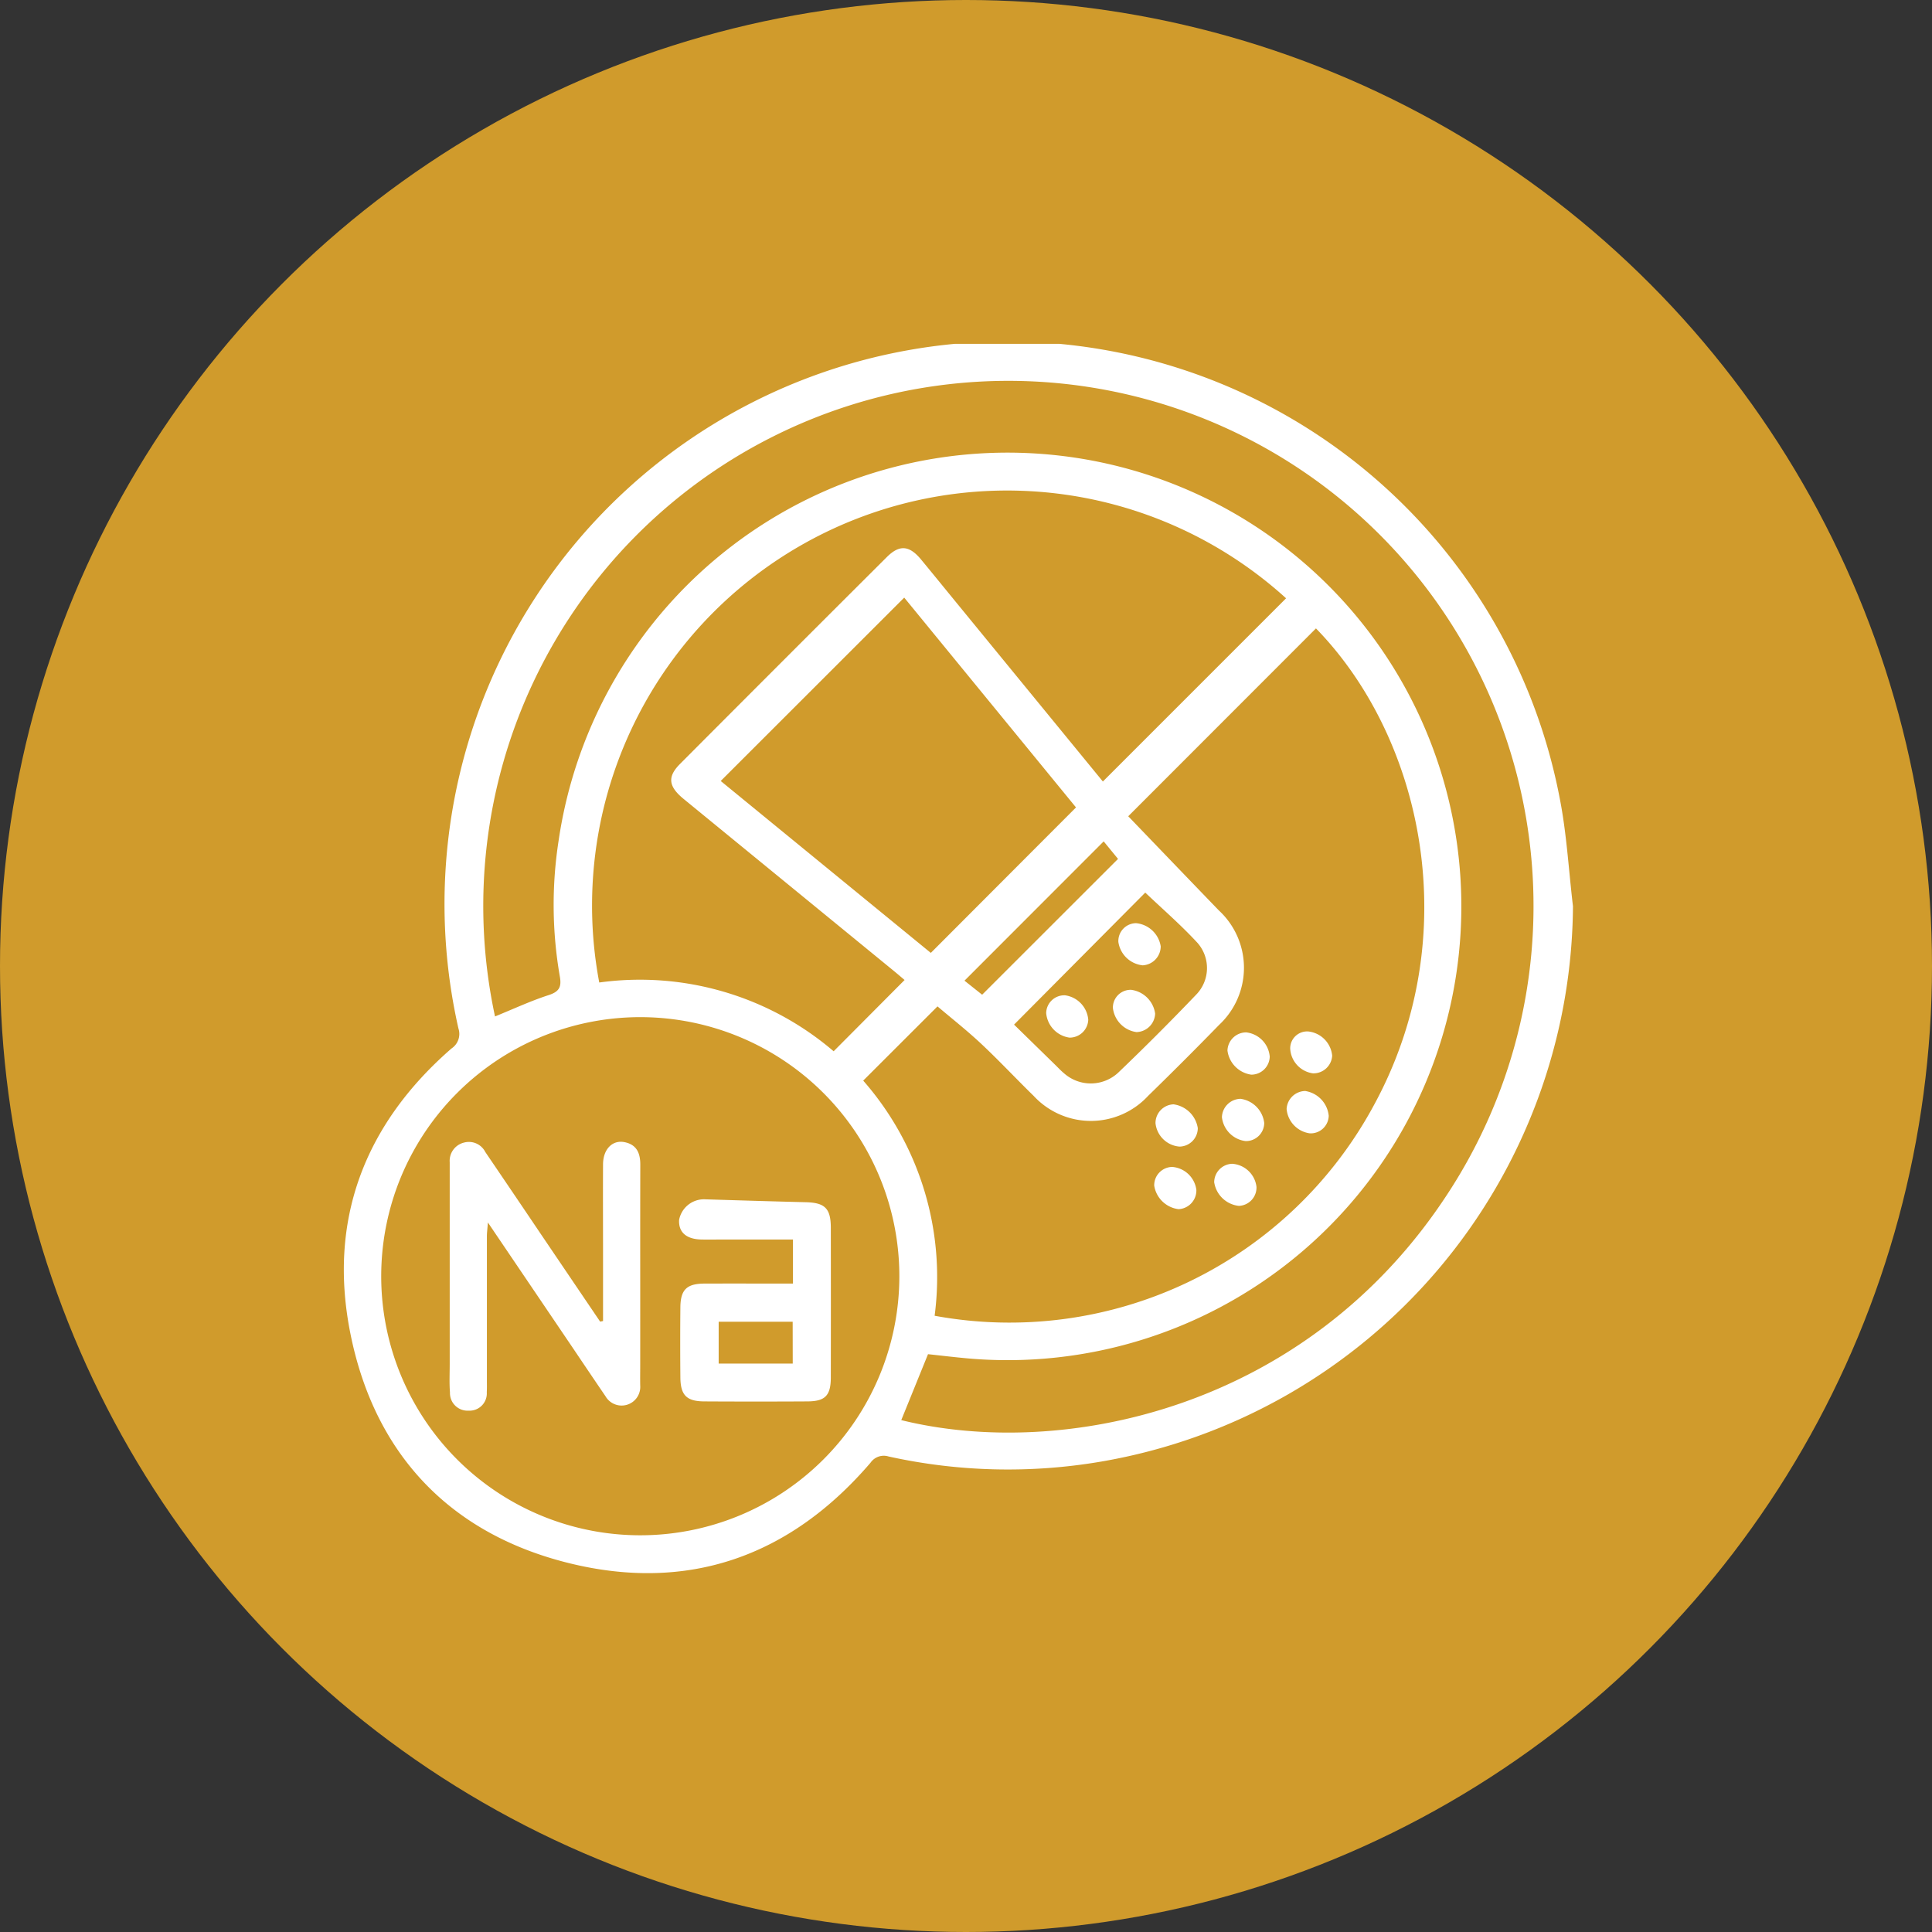 <svg xmlns="http://www.w3.org/2000/svg" xmlns:xlink="http://www.w3.org/1999/xlink" width="118" height="118" viewBox="0 0 118 118">
  <rect x="0" y="0" width="118" height="118" fill="#333333" stroke="none"/>
  <defs>
    <clipPath id="clip-path">
      <rect id="Rectangle_5748" data-name="Rectangle 5748" width="75.072" height="75.082" fill="#fff"/>
    </clipPath>
  </defs>
  <g id="Group_163035" data-name="Group 163035" transform="translate(-169 -2806)">
    <circle id="Ellipse_631" data-name="Ellipse 631" cx="59" cy="59" r="59" transform="translate(169 2806)" fill="#d09b2c"/>
    <g id="Group_162971" data-name="Group 162971" transform="translate(190 2827)">
      <g id="Group_162970" data-name="Group 162970" clip-path="url(#clip-path)">
        <path id="Path_68320" data-name="Path 68320" d="M75.072,34.361A34.663,34.663,0,0,1,46.261,68.268a33.792,33.792,0,0,1-12.99-.311.981.981,0,0,0-1.1.378C27.247,74.081,21,76.279,13.7,74.458,6.461,72.65,1.88,67.8.406,60.474c-1.392-6.912.832-12.792,6.171-17.437A1.065,1.065,0,0,0,7,41.816,34.363,34.363,0,1,1,74.256,27.723c.433,2.181.552,4.424.817,6.638M9.234,41.081c1.121-.454,2.171-.946,3.265-1.3.654-.21.809-.494.693-1.146a25.514,25.514,0,0,1-.075-8.283A27.714,27.714,0,1,1,38.069,61.963c-.821-.076-1.639-.174-2.389-.254l-1.634,4.027c9.812,2.427,24.771-.62,33.38-13.839A32.073,32.073,0,1,0,9.234,41.081M47.909,28.854c1.81,1.882,3.668,3.818,5.532,5.749a4.768,4.768,0,0,1,.021,6.991q-2.144,2.2-4.34,4.339a4.759,4.759,0,0,1-6.99,0c-1.079-1.053-2.109-2.156-3.208-3.186-.878-.822-1.827-1.568-2.665-2.28L31.722,45a18.2,18.2,0,0,1,4.362,14.362,25.279,25.279,0,0,0,26.845-12.89c5.594-10.289,3-22.363-3.554-29.091L47.909,28.854M33.929,56.982A15.823,15.823,0,1,0,18.091,72.77,15.825,15.825,0,0,0,33.929,56.982M57.55,15.542A25.349,25.349,0,0,0,15.6,39.008a18.2,18.2,0,0,1,14.316,4.2l4.333-4.353c-.188-.159-.428-.367-.674-.568L20.758,27.8c-.935-.765-1.01-1.356-.22-2.147q6.3-6.322,12.623-12.626c.775-.773,1.375-.722,2.093.144.755.913,1.5,1.833,2.252,2.75L46.36,26.732l11.19-11.19M34.227,15.5l-11.208,11.2,12.832,10.5,8.868-8.885L34.227,15.5M40.935,41.58l2.528,2.471c.173.169.338.349.523.5a2.459,2.459,0,0,0,3.317-.043q2.419-2.315,4.735-4.737a2.329,2.329,0,0,0,.111-3.172c-1.013-1.1-2.152-2.086-3.2-3.082L40.935,41.58m5.473-11.19-8.5,8.506,1.078.858,8.3-8.295-.876-1.069" transform="translate(0 0)" fill="#fff"/>
        <path id="Path_68321" data-name="Path 68321" d="M179.327,141.214a1.7,1.7,0,0,1,1.413,1.507,1.1,1.1,0,0,1-1.153,1.075,1.645,1.645,0,0,1-1.419-1.487,1.159,1.159,0,0,1,1.16-1.1" transform="translate(-120.586 -95.575)" fill="#fff"/>
        <path id="Path_68322" data-name="Path 68322" d="M155.976,145.179a1.132,1.132,0,0,1-1.116,1.127,1.6,1.6,0,0,1-1.467-1.431,1.146,1.146,0,0,1,1.1-1.15,1.732,1.732,0,0,1,1.483,1.454" transform="translate(-103.819 -97.276)" fill="#fff"/>
        <path id="Path_68323" data-name="Path 68323" d="M164.482,156.1a1.135,1.135,0,0,1,1.094-1.15,1.6,1.6,0,0,1,1.489,1.41,1.121,1.121,0,0,1-1.079,1.161,1.709,1.709,0,0,1-1.5-1.421" transform="translate(-111.323 -104.87)" fill="#fff"/>
        <path id="Path_68324" data-name="Path 68324" d="M169.575,131.589a1.127,1.127,0,0,1-1.127,1.116,1.706,1.706,0,0,1-1.455-1.475,1.148,1.148,0,0,1,1.143-1.108,1.624,1.624,0,0,1,1.438,1.467" transform="translate(-113.024 -88.068)" fill="#fff"/>
        <path id="Path_68325" data-name="Path 68325" d="M167.4,145.261a1.655,1.655,0,0,1-1.451-1.462,1.159,1.159,0,0,1,1.137-1.12,1.688,1.688,0,0,1,1.447,1.477,1.116,1.116,0,0,1-1.132,1.105" transform="translate(-112.318 -96.567)" fill="#fff"/>
        <path id="Path_68326" data-name="Path 68326" d="M155.722,156.972a1.145,1.145,0,0,1-1.087,1.161,1.717,1.717,0,0,1-1.488-1.441,1.119,1.119,0,0,1,1.1-1.139,1.612,1.612,0,0,1,1.477,1.419" transform="translate(-103.652 -105.281)" fill="#fff"/>
        <path id="Path_68327" data-name="Path 68327" d="M181.4,131.428a1.144,1.144,0,0,1-1.178,1.083,1.609,1.609,0,0,1-1.386-1.523,1.034,1.034,0,0,1,1.112-1.034,1.643,1.643,0,0,1,1.451,1.473" transform="translate(-121.035 -87.955)" fill="#fff"/>
        <path id="Path_68328" data-name="Path 68328" d="M29.349,161.745v-4.007c0-1.858-.01-3.716,0-5.574.007-.918.578-1.493,1.317-1.342s.96.668.958,1.375c-.011,4.066,0,8.132-.005,12.2,0,.431-.008.862,0,1.292a1.138,1.138,0,0,1-2.122.648c-.652-.956-1.3-1.917-1.945-2.875l-5.236-7.735c-.031.417-.061.629-.061.841q0,4.4,0,8.8c0,.242.007.485-.007.727a1.055,1.055,0,0,1-1.114,1.125A1.073,1.073,0,0,1,20,166.106c-.046-.562-.016-1.13-.016-1.7q0-5.856,0-11.713c0-.216,0-.431,0-.646a1.147,1.147,0,0,1,.874-1.2,1.124,1.124,0,0,1,1.3.576q1.747,2.571,3.484,5.148,1.764,2.606,3.529,5.211l.18-.036" transform="translate(-13.517 -102.062)" fill="#fff"/>
        <path id="Path_68329" data-name="Path 68329" d="M70.314,166.805v-2.688H66.022c-.431,0-.862.007-1.292,0-.933-.02-1.412-.444-1.37-1.2a1.546,1.546,0,0,1,1.543-1.257c2.064.064,4.129.127,6.193.178,1.168.029,1.528.376,1.53,1.562q.006,4.563,0,9.125c0,1.12-.337,1.473-1.428,1.479q-3.149.018-6.3,0c-1.083-.006-1.451-.377-1.461-1.467q-.02-2.14,0-4.28c.011-1.08.389-1.445,1.473-1.449,1.773-.006,3.545,0,5.4,0m-.014,2.332H65.776v2.555H70.3Z" transform="translate(-42.882 -109.411)" fill="#fff"/>
        <path id="Path_68330" data-name="Path 68330" d="M147.47,109.487a1.683,1.683,0,0,1,1.5,1.413,1.162,1.162,0,0,1-1.1,1.161,1.677,1.677,0,0,1-1.486-1.428,1.091,1.091,0,0,1,1.081-1.146" transform="translate(-99.078 -74.102)" fill="#fff"/>
        <path id="Path_68331" data-name="Path 68331" d="M134.145,125.7a1.66,1.66,0,0,1-1.414-1.5,1.107,1.107,0,0,1,1.152-1.083,1.645,1.645,0,0,1,1.418,1.492,1.136,1.136,0,0,1-1.156,1.092" transform="translate(-89.834 -83.327)" fill="#fff"/>
        <path id="Path_68332" data-name="Path 68332" d="M147.922,123.533a1.173,1.173,0,0,1-1.137,1.128,1.682,1.682,0,0,1-1.443-1.474,1.084,1.084,0,0,1,1.117-1.108,1.7,1.7,0,0,1,1.463,1.455" transform="translate(-98.37 -82.624)" fill="#fff"/>
      </g>
    </g>
  </g>
</svg>
